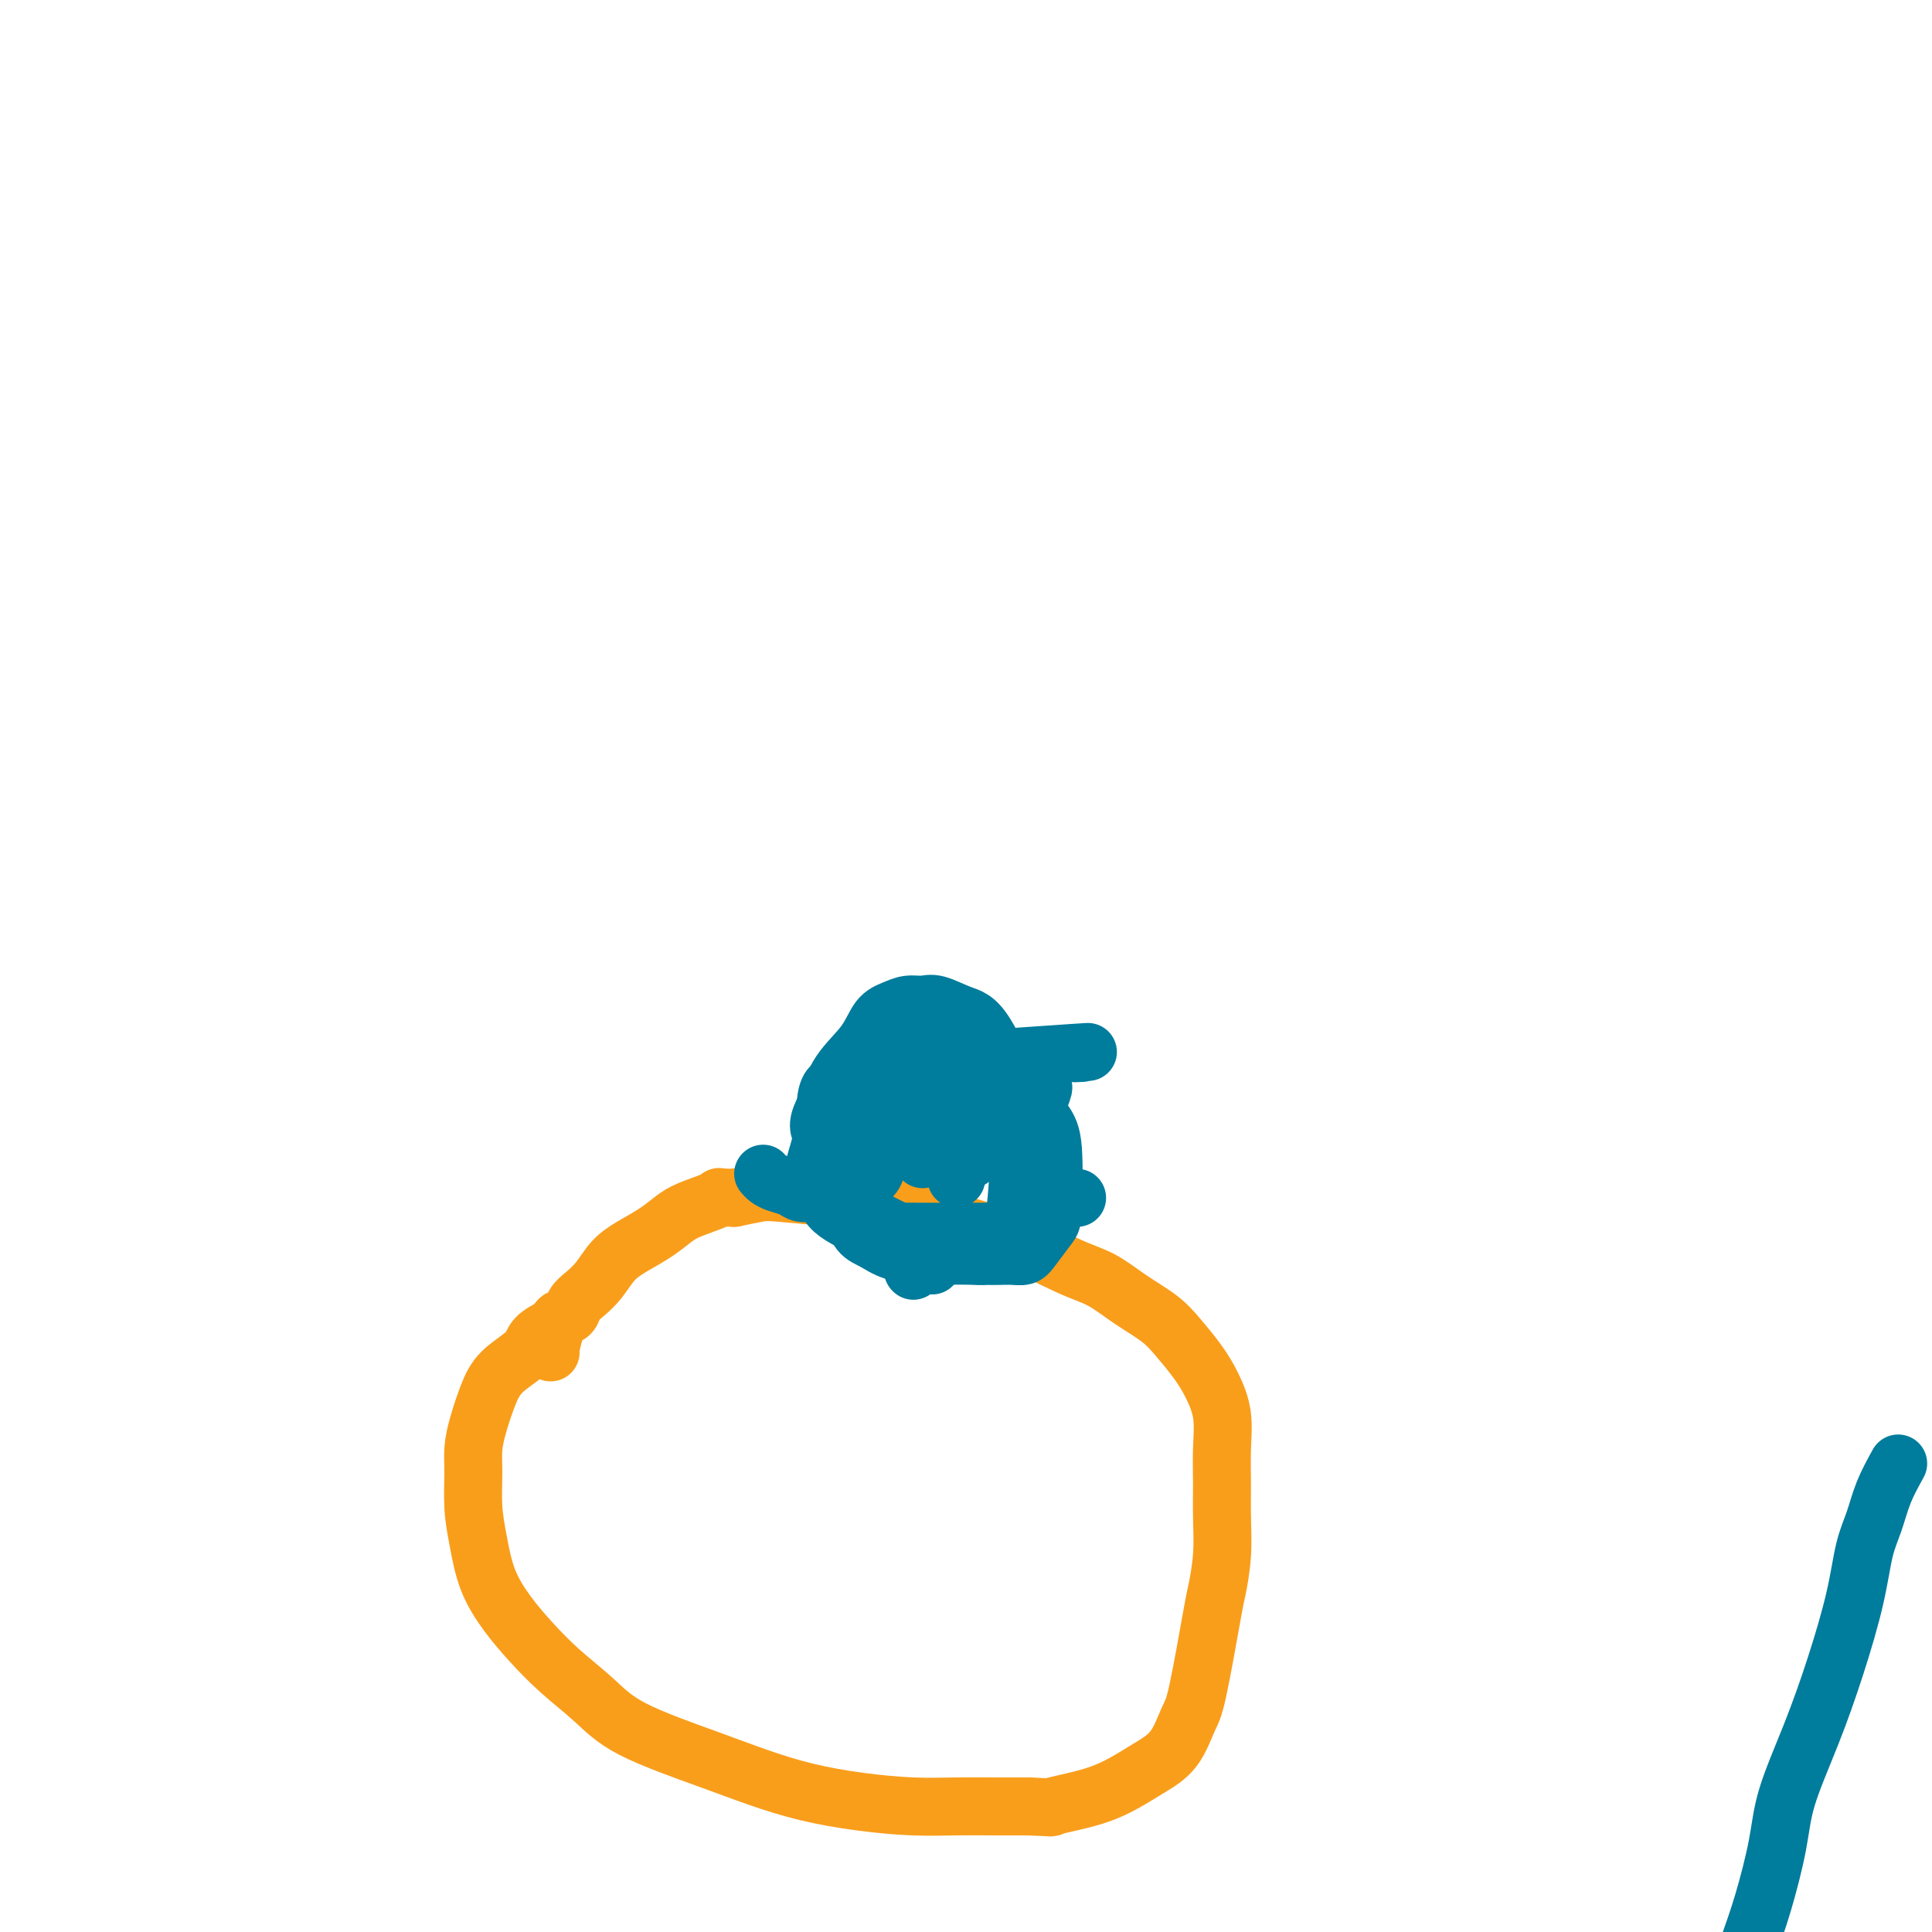 <svg viewBox='0 0 400 400' version='1.1' xmlns='http://www.w3.org/2000/svg' xmlns:xlink='http://www.w3.org/1999/xlink'><g fill='none' stroke='#F99E1B' stroke-width='12' stroke-linecap='round' stroke-linejoin='round'><path d='M114,275c0.314,-0.160 0.628,-0.320 0,0c-0.628,0.320 -2.199,1.120 -3,2c-0.801,0.880 -0.831,1.841 -2,3c-1.169,1.159 -3.476,2.516 -5,4c-1.524,1.484 -2.265,3.094 -3,5c-0.735,1.906 -1.462,4.106 -2,6c-0.538,1.894 -0.886,3.481 -1,5c-0.114,1.519 0.005,2.971 0,5c-0.005,2.029 -0.134,4.635 0,7c0.134,2.365 0.532,4.490 1,7c0.468,2.510 1.005,5.405 2,8c0.995,2.595 2.448,4.891 4,7c1.552,2.109 3.202,4.031 5,6c1.798,1.969 3.744,3.986 6,6c2.256,2.014 4.822,4.024 7,6c2.178,1.976 3.967,3.920 8,6c4.033,2.080 10.308,4.298 15,6c4.692,1.702 7.799,2.887 11,4c3.201,1.113 6.497,2.155 10,3c3.503,0.845 7.215,1.494 11,2c3.785,0.506 7.643,0.867 11,1c3.357,0.133 6.211,0.036 9,0c2.789,-0.036 5.511,-0.010 8,0c2.489,0.010 4.744,0.005 7,0'/><path d='M213,374c6.159,0.237 4.055,0.331 5,0c0.945,-0.331 4.939,-1.086 8,-2c3.061,-0.914 5.189,-1.986 7,-3c1.811,-1.014 3.305,-1.971 5,-3c1.695,-1.029 3.592,-2.131 5,-4c1.408,-1.869 2.329,-4.507 3,-6c0.671,-1.493 1.094,-1.843 2,-6c0.906,-4.157 2.295,-12.122 3,-16c0.705,-3.878 0.724,-3.669 1,-5c0.276,-1.331 0.807,-4.203 1,-7c0.193,-2.797 0.046,-5.521 0,-8c-0.046,-2.479 0.008,-4.714 0,-7c-0.008,-2.286 -0.077,-4.625 0,-7c0.077,-2.375 0.301,-4.788 0,-7c-0.301,-2.212 -1.128,-4.222 -2,-6c-0.872,-1.778 -1.789,-3.323 -3,-5c-1.211,-1.677 -2.716,-3.486 -4,-5c-1.284,-1.514 -2.345,-2.734 -4,-4c-1.655,-1.266 -3.902,-2.576 -6,-4c-2.098,-1.424 -4.046,-2.960 -6,-4c-1.954,-1.040 -3.915,-1.584 -7,-3c-3.085,-1.416 -7.295,-3.703 -14,-6c-6.705,-2.297 -15.905,-4.602 -21,-6c-5.095,-1.398 -6.083,-1.888 -7,-2c-0.917,-0.112 -1.761,0.156 -5,0c-3.239,-0.156 -8.872,-0.734 -12,-1c-3.128,-0.266 -3.751,-0.219 -5,0c-1.249,0.219 -3.125,0.609 -5,1'/><path d='M152,248c-4.605,-0.099 -2.619,-0.347 -3,0c-0.381,0.347 -3.130,1.288 -5,2c-1.870,0.712 -2.860,1.194 -4,2c-1.140,0.806 -2.430,1.935 -4,3c-1.570,1.065 -3.419,2.067 -5,3c-1.581,0.933 -2.895,1.798 -4,3c-1.105,1.202 -2.002,2.742 -3,4c-0.998,1.258 -2.099,2.236 -3,3c-0.901,0.764 -1.604,1.315 -2,2c-0.396,0.685 -0.484,1.504 -1,2c-0.516,0.496 -1.459,0.669 -2,1c-0.541,0.331 -0.681,0.821 -1,2c-0.319,1.179 -0.817,3.048 -1,4c-0.183,0.952 -0.052,0.986 0,1c0.052,0.014 0.026,0.007 0,0'/></g>
<g fill='none' stroke='#007C9C' stroke-width='12' stroke-linecap='round' stroke-linejoin='round'><path d='M158,243c0.277,0.331 0.553,0.663 1,1c0.447,0.337 1.064,0.680 2,1c0.936,0.320 2.190,0.615 3,1c0.810,0.385 1.177,0.858 2,1c0.823,0.142 2.104,-0.048 3,0c0.896,0.048 1.409,0.334 3,0c1.591,-0.334 4.262,-1.289 6,-2c1.738,-0.711 2.543,-1.180 3,-2c0.457,-0.820 0.567,-1.993 1,-3c0.433,-1.007 1.189,-1.848 2,-3c0.811,-1.152 1.678,-2.614 2,-4c0.322,-1.386 0.098,-2.697 0,-4c-0.098,-1.303 -0.071,-2.597 0,-3c0.071,-0.403 0.187,0.086 0,0c-0.187,-0.086 -0.676,-0.748 -1,-1c-0.324,-0.252 -0.483,-0.093 -1,0c-0.517,0.093 -1.393,0.122 -2,0c-0.607,-0.122 -0.946,-0.393 -1,0c-0.054,0.393 0.178,1.452 0,2c-0.178,0.548 -0.765,0.585 -1,1c-0.235,0.415 -0.117,1.207 0,2'/><path d='M180,230c-0.372,0.986 -0.302,0.951 0,1c0.302,0.049 0.838,0.182 1,0c0.162,-0.182 -0.048,-0.680 0,-1c0.048,-0.320 0.355,-0.461 1,-1c0.645,-0.539 1.627,-1.475 2,-1c0.373,0.475 0.138,2.361 0,3c-0.138,0.639 -0.180,0.030 0,0c0.180,-0.030 0.583,0.517 1,1c0.417,0.483 0.847,0.901 1,1c0.153,0.099 0.027,-0.120 0,0c-0.027,0.120 0.044,0.578 0,0c-0.044,-0.578 -0.204,-2.194 0,-5c0.204,-2.806 0.773,-6.802 1,-9c0.227,-2.198 0.114,-2.599 0,-3'/><path d='M187,216c-0.068,-3.022 -0.736,-2.078 -1,-2c-0.264,0.078 -0.122,-0.711 0,-1c0.122,-0.289 0.225,-0.078 0,0c-0.225,0.078 -0.779,0.022 -1,0c-0.221,-0.022 -0.111,-0.011 0,0'/><path d='M224,218c-1.122,0.056 -2.245,0.113 -1,0c1.245,-0.113 4.856,-0.394 -1,0c-5.856,0.394 -21.181,1.463 -29,2c-7.819,0.537 -8.133,0.540 -10,1c-1.867,0.460 -5.288,1.375 -7,2c-1.712,0.625 -1.717,0.960 -2,1c-0.283,0.040 -0.846,-0.214 -1,0c-0.154,0.214 0.100,0.896 0,1c-0.100,0.104 -0.554,-0.368 -1,0c-0.446,0.368 -0.883,1.578 -1,3c-0.117,1.422 0.087,3.055 0,5c-0.087,1.945 -0.465,4.201 0,6c0.465,1.799 1.775,3.140 3,5c1.225,1.860 2.367,4.239 4,6c1.633,1.761 3.756,2.902 6,4c2.244,1.098 4.607,2.152 7,3c2.393,0.848 4.814,1.491 7,2c2.186,0.509 4.137,0.883 6,1c1.863,0.117 3.637,-0.022 5,0c1.363,0.022 2.314,0.204 3,0c0.686,-0.204 1.108,-0.793 2,-2c0.892,-1.207 2.255,-3.030 3,-4c0.745,-0.970 0.872,-1.085 1,-4c0.128,-2.915 0.258,-8.629 0,-12c-0.258,-3.371 -0.904,-4.398 -2,-6c-1.096,-1.602 -2.641,-3.777 -4,-5c-1.359,-1.223 -2.531,-1.492 -4,-2c-1.469,-0.508 -3.234,-1.254 -5,-2'/><path d='M203,223c-2.029,-0.702 -2.601,-0.457 -4,0c-1.399,0.457 -3.625,1.127 -6,2c-2.375,0.873 -4.899,1.949 -7,3c-2.101,1.051 -3.780,2.077 -5,3c-1.220,0.923 -1.981,1.744 -3,3c-1.019,1.256 -2.296,2.949 -3,5c-0.704,2.051 -0.835,4.461 -1,6c-0.165,1.539 -0.364,2.209 0,3c0.364,0.791 1.289,1.704 2,3c0.711,1.296 1.206,2.974 2,4c0.794,1.026 1.885,1.399 3,2c1.115,0.601 2.252,1.430 4,2c1.748,0.570 4.106,0.882 6,1c1.894,0.118 3.322,0.040 5,0c1.678,-0.040 3.605,-0.044 5,0c1.395,0.044 2.258,0.137 3,0c0.742,-0.137 1.363,-0.502 2,-1c0.637,-0.498 1.290,-1.128 2,-2c0.710,-0.872 1.476,-1.987 2,-5c0.524,-3.013 0.807,-7.925 1,-12c0.193,-4.075 0.295,-7.312 -1,-12c-1.295,-4.688 -3.988,-10.826 -6,-14c-2.012,-3.174 -3.343,-3.384 -5,-4c-1.657,-0.616 -3.641,-1.640 -5,-2c-1.359,-0.360 -2.094,-0.058 -3,0c-0.906,0.058 -1.982,-0.129 -3,0c-1.018,0.129 -1.977,0.573 -3,1c-1.023,0.427 -2.109,0.836 -3,2c-0.891,1.164 -1.586,3.083 -3,5c-1.414,1.917 -3.547,3.834 -5,6c-1.453,2.166 -2.227,4.583 -3,7'/><path d='M171,229c-2.341,4.189 -1.193,4.661 -1,6c0.193,1.339 -0.569,3.546 -1,5c-0.431,1.454 -0.533,2.155 0,3c0.533,0.845 1.699,1.834 2,3c0.301,1.166 -0.263,2.509 1,4c1.263,1.491 4.354,3.131 7,4c2.646,0.869 4.848,0.966 8,1c3.152,0.034 7.254,0.006 10,0c2.746,-0.006 4.136,0.012 6,0c1.864,-0.012 4.201,-0.052 6,0c1.799,0.052 3.060,0.197 4,0c0.940,-0.197 1.558,-0.736 2,-1c0.442,-0.264 0.707,-0.255 1,-1c0.293,-0.745 0.615,-2.245 1,-3c0.385,-0.755 0.833,-0.765 1,-2c0.167,-1.235 0.052,-3.697 0,-6c-0.052,-2.303 -0.042,-4.449 -1,-7c-0.958,-2.551 -2.884,-5.506 -5,-8c-2.116,-2.494 -4.423,-4.525 -6,-6c-1.577,-1.475 -2.423,-2.394 -4,-3c-1.577,-0.606 -3.886,-0.900 -5,-1c-1.114,-0.100 -1.032,-0.008 -1,0c0.032,0.008 0.015,-0.070 0,0c-0.015,0.070 -0.026,0.287 0,1c0.026,0.713 0.090,1.920 0,3c-0.090,1.080 -0.333,2.032 0,3c0.333,0.968 1.244,1.953 2,3c0.756,1.047 1.359,2.156 2,3c0.641,0.844 1.321,1.422 2,2'/><path d='M202,232c1.325,1.476 1.636,1.166 2,1c0.364,-0.166 0.781,-0.187 1,0c0.219,0.187 0.239,0.583 1,1c0.761,0.417 2.262,0.853 3,1c0.738,0.147 0.712,0.003 1,0c0.288,-0.003 0.891,0.135 1,0c0.109,-0.135 -0.276,-0.543 0,-1c0.276,-0.457 1.214,-0.963 2,-2c0.786,-1.037 1.419,-2.603 2,-4c0.581,-1.397 1.110,-2.623 1,-3c-0.110,-0.377 -0.857,0.096 -1,0c-0.143,-0.096 0.319,-0.760 0,-1c-0.319,-0.240 -1.420,-0.056 -2,0c-0.580,0.056 -0.639,-0.016 -1,0c-0.361,0.016 -1.025,0.120 -2,1c-0.975,0.880 -2.261,2.535 -4,4c-1.739,1.465 -3.930,2.741 -5,4c-1.070,1.259 -1.020,2.503 -1,3c0.020,0.497 0.010,0.249 0,0'/><path d='M191,236c0.808,0.762 1.617,1.525 2,2c0.383,0.475 0.341,0.663 1,1c0.659,0.337 2.019,0.822 3,1c0.981,0.178 1.583,0.048 2,0c0.417,-0.048 0.651,-0.013 1,0c0.349,0.013 0.814,0.004 1,0c0.186,-0.004 0.093,-0.002 0,0'/><path d='M191,238c0.000,0.000 0.000,0.000 0,0c0.000,0.000 0.000,0.000 0,0'/><path d='M191,238c0.000,0.000 0.100,0.100 0.1,0.1'/><path d='M191,240c0.000,0.000 0.000,0.000 0,0c0.000,0.000 0.000,0.000 0,0'/><path d='M189,263c0.000,0.000 0.100,0.100 0.1,0.1'/><path d='M193,262c0.030,-0.452 0.060,-0.905 0,-1c-0.060,-0.095 -0.208,0.167 0,0c0.208,-0.167 0.774,-0.762 1,-1c0.226,-0.238 0.113,-0.119 0,0'/><path d='M198,244c0.000,0.000 0.000,0.000 0,0c0.000,0.000 0.000,0.000 0,0'/><path d='M223,248c0.000,0.000 0.000,0.000 0,0c0.000,0.000 0.000,0.000 0,0'/><path d='M393,303c-1.092,1.981 -2.185,3.962 -3,6c-0.815,2.038 -1.353,4.131 -2,6c-0.647,1.869 -1.402,3.512 -2,6c-0.598,2.488 -1.037,5.821 -2,10c-0.963,4.179 -2.449,9.202 -4,14c-1.551,4.798 -3.167,9.369 -5,14c-1.833,4.631 -3.881,9.321 -5,13c-1.119,3.679 -1.307,6.349 -2,10c-0.693,3.651 -1.890,8.285 -3,12c-1.110,3.715 -2.132,6.511 -3,9c-0.868,2.489 -1.583,4.671 -2,8c-0.417,3.329 -0.536,7.805 -1,12c-0.464,4.195 -1.272,8.111 -2,12c-0.728,3.889 -1.375,7.752 -2,11c-0.625,3.248 -1.229,5.881 -2,10c-0.771,4.119 -1.709,9.725 -2,14c-0.291,4.275 0.066,7.220 0,11c-0.066,3.780 -0.555,8.393 -1,11c-0.445,2.607 -0.848,3.206 -1,5c-0.152,1.794 -0.055,4.783 0,7c0.055,2.217 0.067,3.660 0,5c-0.067,1.340 -0.214,2.575 0,4c0.214,1.425 0.789,3.039 1,4c0.211,0.961 0.056,1.270 0,2c-0.056,0.730 -0.015,1.881 0,3c0.015,1.119 0.004,2.207 0,3c-0.004,0.793 -0.001,1.290 0,2c0.001,0.710 0.000,1.631 0,2c-0.000,0.369 -0.000,0.184 0,0'/><path d='M350,529c-0.154,9.589 -0.038,4.061 0,2c0.038,-2.061 -0.000,-0.654 0,0c0.000,0.654 0.039,0.554 0,1c-0.039,0.446 -0.155,1.439 0,2c0.155,0.561 0.580,0.689 1,1c0.420,0.311 0.834,0.803 1,1c0.166,0.197 0.083,0.098 0,0'/></g>
</svg>